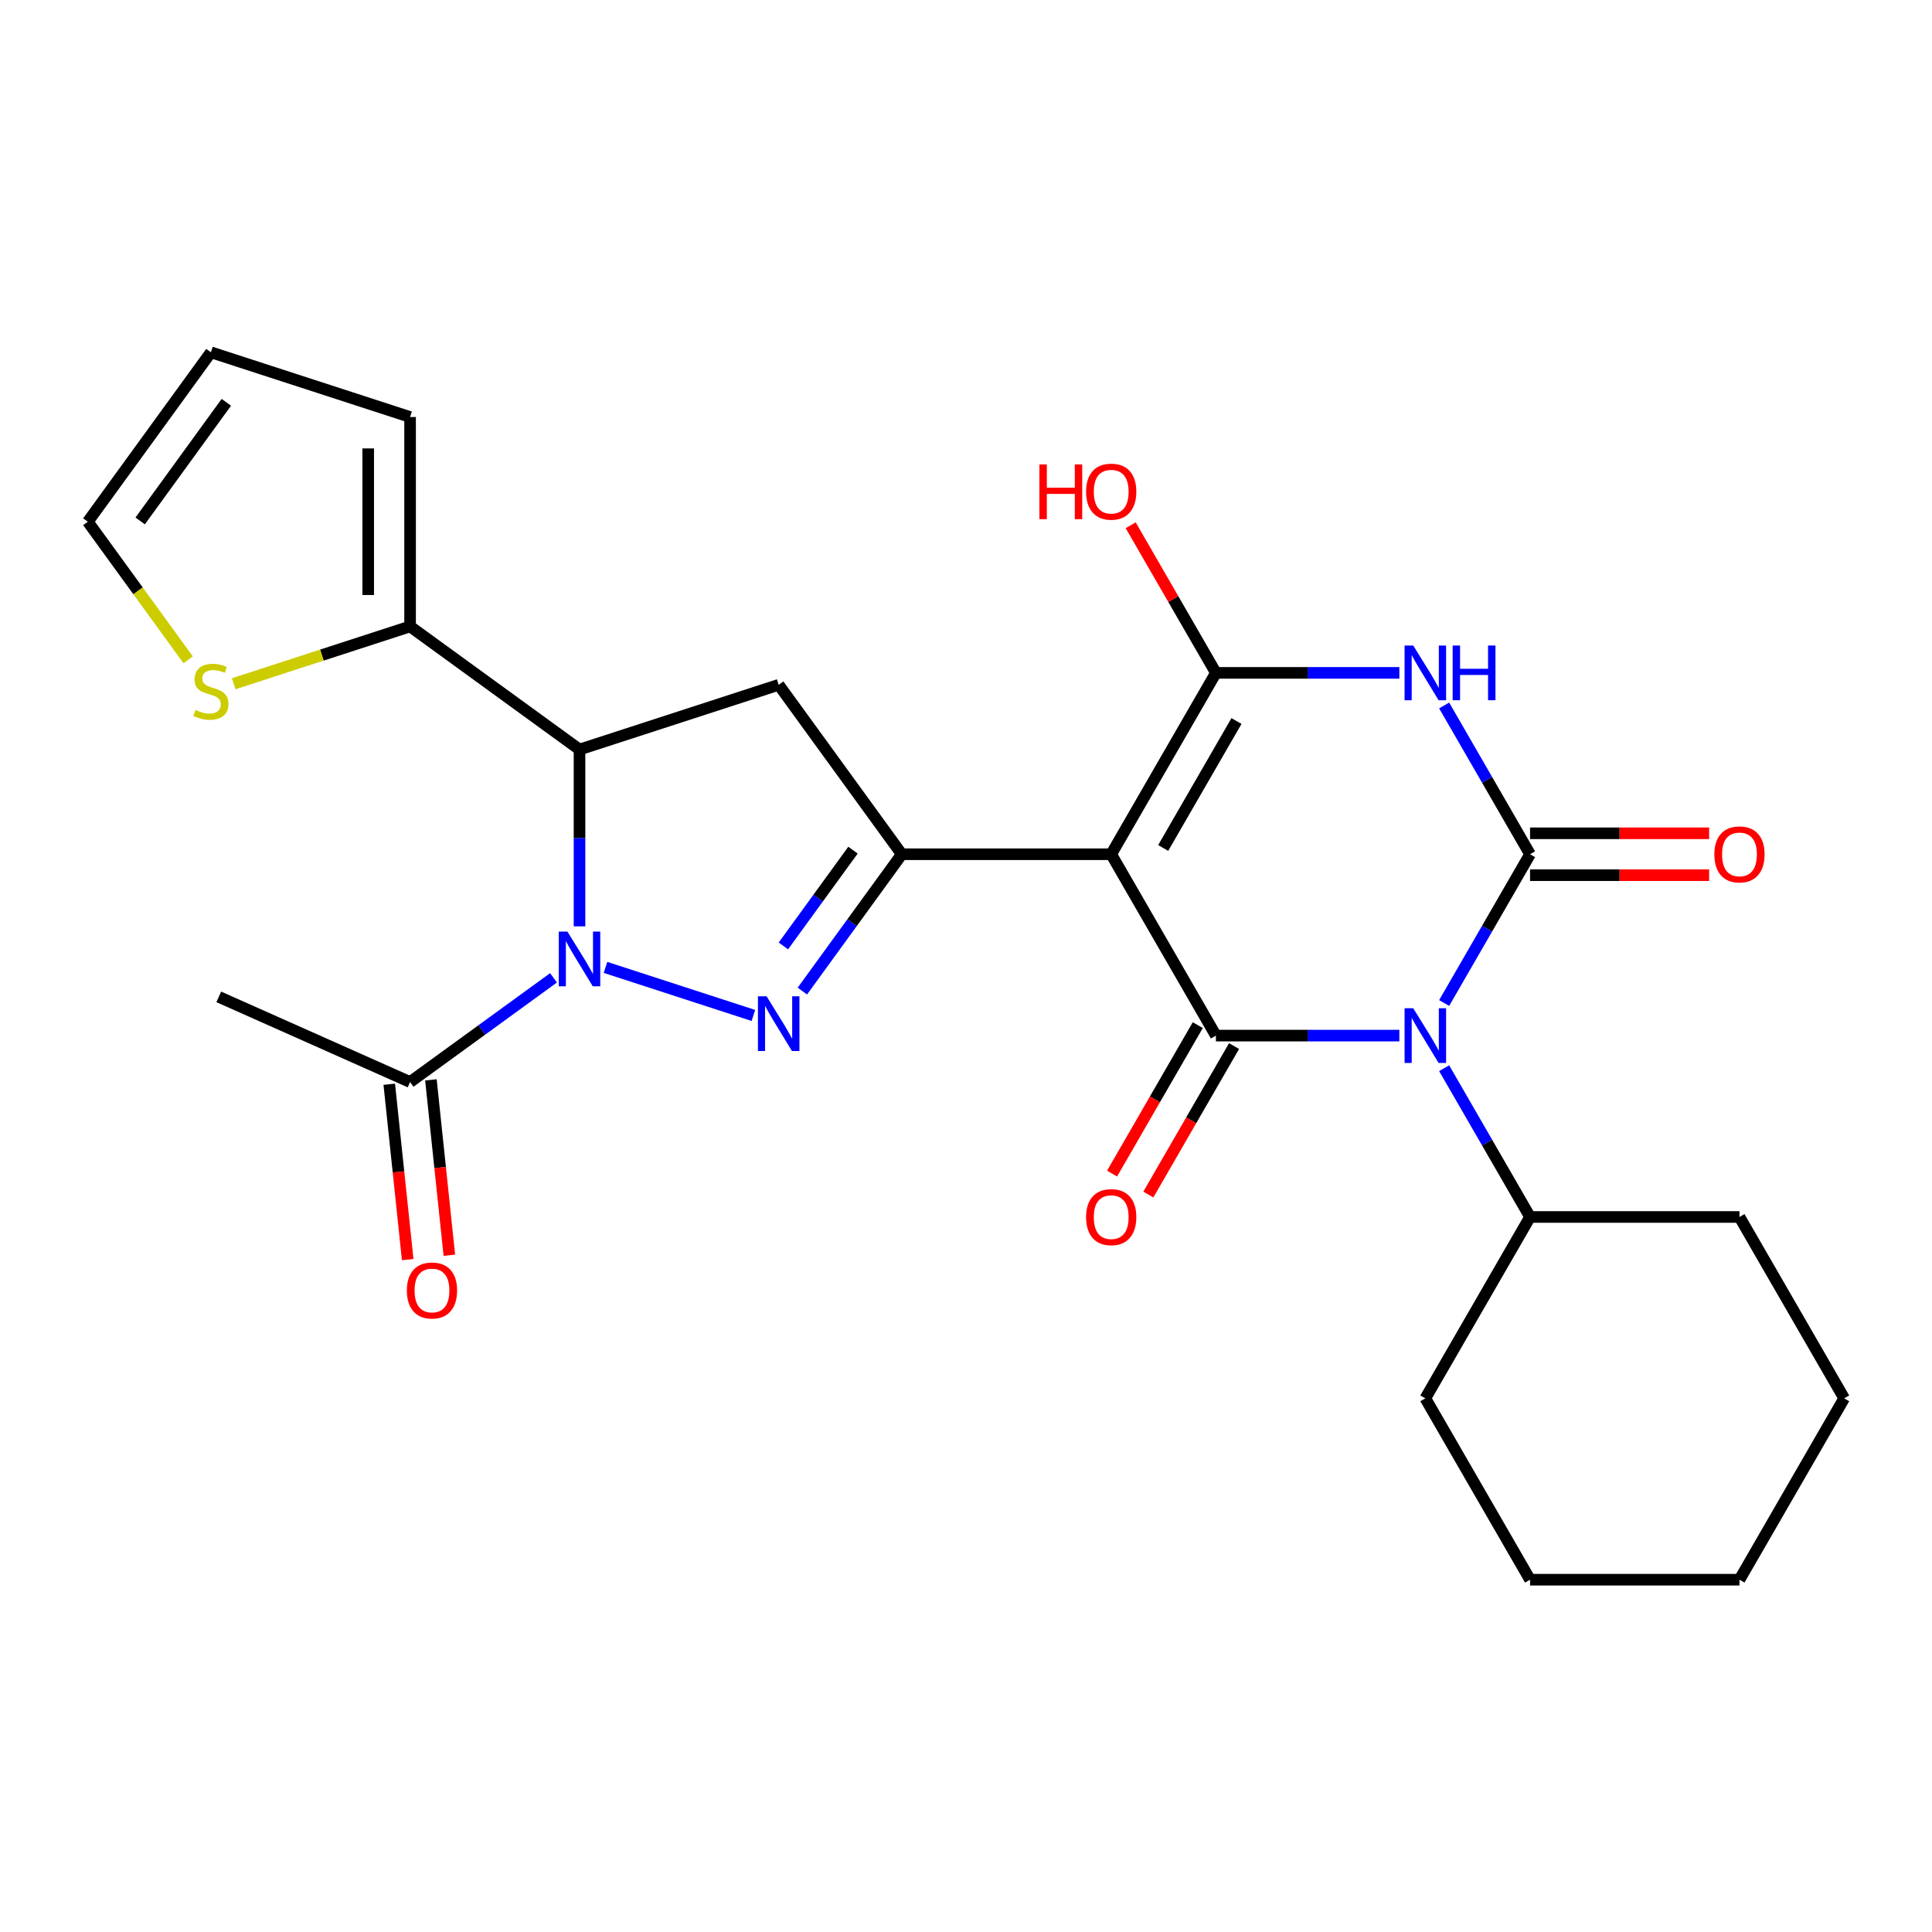 <?xml version='1.0' encoding='iso-8859-1'?>
<svg version='1.1' baseProfile='full'
              xmlns='http://www.w3.org/2000/svg'
                      xmlns:rdkit='http://www.rdkit.org/xml'
                      xmlns:xlink='http://www.w3.org/1999/xlink'
                  xml:space='preserve'
width='1000px' height='1000px' viewBox='0 0 1000 1000'>
<!-- END OF HEADER -->
<rect style='opacity:1.0;fill:#FFFFFF;stroke:none' width='1000' height='1000' x='0' y='0'> </rect>
<path class='bond-1' d='M 747.492,519.159 L 769.721,480.656' style='fill:none;fill-rule:evenodd;stroke:#0000FF;stroke-width:6px;stroke-linecap:butt;stroke-linejoin:miter;stroke-opacity:1' />
<path class='bond-1' d='M 769.721,480.656 L 791.95,442.154' style='fill:none;fill-rule:evenodd;stroke:#000000;stroke-width:6px;stroke-linecap:butt;stroke-linejoin:miter;stroke-opacity:1' />
<path class='bond-2' d='M 724.302,536.028 L 676.829,536.028' style='fill:none;fill-rule:evenodd;stroke:#0000FF;stroke-width:6px;stroke-linecap:butt;stroke-linejoin:miter;stroke-opacity:1' />
<path class='bond-2' d='M 676.829,536.028 L 629.355,536.028' style='fill:none;fill-rule:evenodd;stroke:#000000;stroke-width:6px;stroke-linecap:butt;stroke-linejoin:miter;stroke-opacity:1' />
<path class='bond-15' d='M 747.492,552.898 L 769.721,591.401' style='fill:none;fill-rule:evenodd;stroke:#0000FF;stroke-width:6px;stroke-linecap:butt;stroke-linejoin:miter;stroke-opacity:1' />
<path class='bond-15' d='M 769.721,591.401 L 791.95,629.903' style='fill:none;fill-rule:evenodd;stroke:#000000;stroke-width:6px;stroke-linecap:butt;stroke-linejoin:miter;stroke-opacity:1' />
<path class='bond-0' d='M 575.157,442.154 L 629.355,536.028' style='fill:none;fill-rule:evenodd;stroke:#000000;stroke-width:6px;stroke-linecap:butt;stroke-linejoin:miter;stroke-opacity:1' />
<path class='bond-5' d='M 575.157,442.154 L 629.355,348.28' style='fill:none;fill-rule:evenodd;stroke:#000000;stroke-width:6px;stroke-linecap:butt;stroke-linejoin:miter;stroke-opacity:1' />
<path class='bond-5' d='M 602.062,438.913 L 640,373.201' style='fill:none;fill-rule:evenodd;stroke:#000000;stroke-width:6px;stroke-linecap:butt;stroke-linejoin:miter;stroke-opacity:1' />
<path class='bond-7' d='M 575.157,442.154 L 466.76,442.154' style='fill:none;fill-rule:evenodd;stroke:#000000;stroke-width:6px;stroke-linecap:butt;stroke-linejoin:miter;stroke-opacity:1' />
<path class='bond-3' d='M 791.95,442.154 L 769.721,403.652' style='fill:none;fill-rule:evenodd;stroke:#000000;stroke-width:6px;stroke-linecap:butt;stroke-linejoin:miter;stroke-opacity:1' />
<path class='bond-3' d='M 769.721,403.652 L 747.492,365.15' style='fill:none;fill-rule:evenodd;stroke:#0000FF;stroke-width:6px;stroke-linecap:butt;stroke-linejoin:miter;stroke-opacity:1' />
<path class='bond-13' d='M 791.95,452.994 L 838.294,452.994' style='fill:none;fill-rule:evenodd;stroke:#000000;stroke-width:6px;stroke-linecap:butt;stroke-linejoin:miter;stroke-opacity:1' />
<path class='bond-13' d='M 838.294,452.994 L 884.637,452.994' style='fill:none;fill-rule:evenodd;stroke:#FF0000;stroke-width:6px;stroke-linecap:butt;stroke-linejoin:miter;stroke-opacity:1' />
<path class='bond-13' d='M 791.95,431.314 L 838.294,431.314' style='fill:none;fill-rule:evenodd;stroke:#000000;stroke-width:6px;stroke-linecap:butt;stroke-linejoin:miter;stroke-opacity:1' />
<path class='bond-13' d='M 838.294,431.314 L 884.637,431.314' style='fill:none;fill-rule:evenodd;stroke:#FF0000;stroke-width:6px;stroke-linecap:butt;stroke-linejoin:miter;stroke-opacity:1' />
<path class='bond-14' d='M 619.968,530.609 L 597.785,569.031' style='fill:none;fill-rule:evenodd;stroke:#000000;stroke-width:6px;stroke-linecap:butt;stroke-linejoin:miter;stroke-opacity:1' />
<path class='bond-14' d='M 597.785,569.031 L 575.602,607.453' style='fill:none;fill-rule:evenodd;stroke:#FF0000;stroke-width:6px;stroke-linecap:butt;stroke-linejoin:miter;stroke-opacity:1' />
<path class='bond-14' d='M 638.743,541.448 L 616.56,579.87' style='fill:none;fill-rule:evenodd;stroke:#000000;stroke-width:6px;stroke-linecap:butt;stroke-linejoin:miter;stroke-opacity:1' />
<path class='bond-14' d='M 616.56,579.87 L 594.377,618.293' style='fill:none;fill-rule:evenodd;stroke:#FF0000;stroke-width:6px;stroke-linecap:butt;stroke-linejoin:miter;stroke-opacity:1' />
<path class='bond-27' d='M 724.302,348.28 L 676.829,348.28' style='fill:none;fill-rule:evenodd;stroke:#0000FF;stroke-width:6px;stroke-linecap:butt;stroke-linejoin:miter;stroke-opacity:1' />
<path class='bond-27' d='M 676.829,348.28 L 629.355,348.28' style='fill:none;fill-rule:evenodd;stroke:#000000;stroke-width:6px;stroke-linecap:butt;stroke-linejoin:miter;stroke-opacity:1' />
<path class='bond-4' d='M 313.405,500.723 L 389.95,525.594' style='fill:none;fill-rule:evenodd;stroke:#0000FF;stroke-width:6px;stroke-linecap:butt;stroke-linejoin:miter;stroke-opacity:1' />
<path class='bond-11' d='M 286.505,506.124 L 249.382,533.095' style='fill:none;fill-rule:evenodd;stroke:#0000FF;stroke-width:6px;stroke-linecap:butt;stroke-linejoin:miter;stroke-opacity:1' />
<path class='bond-11' d='M 249.382,533.095 L 212.26,560.066' style='fill:none;fill-rule:evenodd;stroke:#000000;stroke-width:6px;stroke-linecap:butt;stroke-linejoin:miter;stroke-opacity:1' />
<path class='bond-29' d='M 299.955,479.483 L 299.955,433.719' style='fill:none;fill-rule:evenodd;stroke:#0000FF;stroke-width:6px;stroke-linecap:butt;stroke-linejoin:miter;stroke-opacity:1' />
<path class='bond-29' d='M 299.955,433.719 L 299.955,387.956' style='fill:none;fill-rule:evenodd;stroke:#000000;stroke-width:6px;stroke-linecap:butt;stroke-linejoin:miter;stroke-opacity:1' />
<path class='bond-19' d='M 629.355,348.28 L 607.299,310.078' style='fill:none;fill-rule:evenodd;stroke:#000000;stroke-width:6px;stroke-linecap:butt;stroke-linejoin:miter;stroke-opacity:1' />
<path class='bond-19' d='M 607.299,310.078 L 585.243,271.875' style='fill:none;fill-rule:evenodd;stroke:#FF0000;stroke-width:6px;stroke-linecap:butt;stroke-linejoin:miter;stroke-opacity:1' />
<path class='bond-6' d='M 415.303,512.979 L 441.032,477.567' style='fill:none;fill-rule:evenodd;stroke:#0000FF;stroke-width:6px;stroke-linecap:butt;stroke-linejoin:miter;stroke-opacity:1' />
<path class='bond-6' d='M 441.032,477.567 L 466.76,442.154' style='fill:none;fill-rule:evenodd;stroke:#000000;stroke-width:6px;stroke-linecap:butt;stroke-linejoin:miter;stroke-opacity:1' />
<path class='bond-6' d='M 405.483,489.612 L 423.493,464.824' style='fill:none;fill-rule:evenodd;stroke:#0000FF;stroke-width:6px;stroke-linecap:butt;stroke-linejoin:miter;stroke-opacity:1' />
<path class='bond-6' d='M 423.493,464.824 L 441.503,440.035' style='fill:none;fill-rule:evenodd;stroke:#000000;stroke-width:6px;stroke-linecap:butt;stroke-linejoin:miter;stroke-opacity:1' />
<path class='bond-9' d='M 466.76,442.154 L 403.046,354.459' style='fill:none;fill-rule:evenodd;stroke:#000000;stroke-width:6px;stroke-linecap:butt;stroke-linejoin:miter;stroke-opacity:1' />
<path class='bond-8' d='M 299.955,387.956 L 403.046,354.459' style='fill:none;fill-rule:evenodd;stroke:#000000;stroke-width:6px;stroke-linecap:butt;stroke-linejoin:miter;stroke-opacity:1' />
<path class='bond-10' d='M 299.955,387.956 L 212.26,324.242' style='fill:none;fill-rule:evenodd;stroke:#000000;stroke-width:6px;stroke-linecap:butt;stroke-linejoin:miter;stroke-opacity:1' />
<path class='bond-12' d='M 212.26,324.242 L 166.609,339.075' style='fill:none;fill-rule:evenodd;stroke:#000000;stroke-width:6px;stroke-linecap:butt;stroke-linejoin:miter;stroke-opacity:1' />
<path class='bond-12' d='M 166.609,339.075 L 120.958,353.907' style='fill:none;fill-rule:evenodd;stroke:#CCCC00;stroke-width:6px;stroke-linecap:butt;stroke-linejoin:miter;stroke-opacity:1' />
<path class='bond-16' d='M 212.26,324.242 L 212.26,215.845' style='fill:none;fill-rule:evenodd;stroke:#000000;stroke-width:6px;stroke-linecap:butt;stroke-linejoin:miter;stroke-opacity:1' />
<path class='bond-16' d='M 190.581,307.982 L 190.581,232.105' style='fill:none;fill-rule:evenodd;stroke:#000000;stroke-width:6px;stroke-linecap:butt;stroke-linejoin:miter;stroke-opacity:1' />
<path class='bond-18' d='M 201.48,561.2 L 206.25,606.586' style='fill:none;fill-rule:evenodd;stroke:#000000;stroke-width:6px;stroke-linecap:butt;stroke-linejoin:miter;stroke-opacity:1' />
<path class='bond-18' d='M 206.25,606.586 L 211.02,651.973' style='fill:none;fill-rule:evenodd;stroke:#FF0000;stroke-width:6px;stroke-linecap:butt;stroke-linejoin:miter;stroke-opacity:1' />
<path class='bond-18' d='M 223.04,558.933 L 227.811,604.32' style='fill:none;fill-rule:evenodd;stroke:#000000;stroke-width:6px;stroke-linecap:butt;stroke-linejoin:miter;stroke-opacity:1' />
<path class='bond-18' d='M 227.811,604.32 L 232.581,649.706' style='fill:none;fill-rule:evenodd;stroke:#FF0000;stroke-width:6px;stroke-linecap:butt;stroke-linejoin:miter;stroke-opacity:1' />
<path class='bond-21' d='M 212.26,560.066 L 113.235,515.978' style='fill:none;fill-rule:evenodd;stroke:#000000;stroke-width:6px;stroke-linecap:butt;stroke-linejoin:miter;stroke-opacity:1' />
<path class='bond-17' d='M 97.379,341.511 L 71.417,305.777' style='fill:none;fill-rule:evenodd;stroke:#CCCC00;stroke-width:6px;stroke-linecap:butt;stroke-linejoin:miter;stroke-opacity:1' />
<path class='bond-17' d='M 71.417,305.777 L 45.455,270.043' style='fill:none;fill-rule:evenodd;stroke:#000000;stroke-width:6px;stroke-linecap:butt;stroke-linejoin:miter;stroke-opacity:1' />
<path class='bond-22' d='M 791.95,629.903 L 737.752,723.777' style='fill:none;fill-rule:evenodd;stroke:#000000;stroke-width:6px;stroke-linecap:butt;stroke-linejoin:miter;stroke-opacity:1' />
<path class='bond-23' d='M 791.95,629.903 L 900.347,629.903' style='fill:none;fill-rule:evenodd;stroke:#000000;stroke-width:6px;stroke-linecap:butt;stroke-linejoin:miter;stroke-opacity:1' />
<path class='bond-20' d='M 212.26,215.845 L 109.169,182.349' style='fill:none;fill-rule:evenodd;stroke:#000000;stroke-width:6px;stroke-linecap:butt;stroke-linejoin:miter;stroke-opacity:1' />
<path class='bond-30' d='M 45.455,270.043 L 109.169,182.349' style='fill:none;fill-rule:evenodd;stroke:#000000;stroke-width:6px;stroke-linecap:butt;stroke-linejoin:miter;stroke-opacity:1' />
<path class='bond-30' d='M 72.551,269.632 L 117.15,208.246' style='fill:none;fill-rule:evenodd;stroke:#000000;stroke-width:6px;stroke-linecap:butt;stroke-linejoin:miter;stroke-opacity:1' />
<path class='bond-25' d='M 737.752,723.777 L 791.95,817.651' style='fill:none;fill-rule:evenodd;stroke:#000000;stroke-width:6px;stroke-linecap:butt;stroke-linejoin:miter;stroke-opacity:1' />
<path class='bond-24' d='M 900.347,629.903 L 954.545,723.777' style='fill:none;fill-rule:evenodd;stroke:#000000;stroke-width:6px;stroke-linecap:butt;stroke-linejoin:miter;stroke-opacity:1' />
<path class='bond-26' d='M 954.545,723.777 L 900.347,817.651' style='fill:none;fill-rule:evenodd;stroke:#000000;stroke-width:6px;stroke-linecap:butt;stroke-linejoin:miter;stroke-opacity:1' />
<path class='bond-28' d='M 791.95,817.651 L 900.347,817.651' style='fill:none;fill-rule:evenodd;stroke:#000000;stroke-width:6px;stroke-linecap:butt;stroke-linejoin:miter;stroke-opacity:1' />
<path  class='atom-0' d='M 731.492 521.868
L 740.772 536.868
Q 741.692 538.348, 743.172 541.028
Q 744.652 543.708, 744.732 543.868
L 744.732 521.868
L 748.492 521.868
L 748.492 550.188
L 744.612 550.188
L 734.652 533.788
Q 733.492 531.868, 732.252 529.668
Q 731.052 527.468, 730.692 526.788
L 730.692 550.188
L 727.012 550.188
L 727.012 521.868
L 731.492 521.868
' fill='#0000FF'/>
<path  class='atom-4' d='M 731.492 334.12
L 740.772 349.12
Q 741.692 350.6, 743.172 353.28
Q 744.652 355.96, 744.732 356.12
L 744.732 334.12
L 748.492 334.12
L 748.492 362.44
L 744.612 362.44
L 734.652 346.04
Q 733.492 344.12, 732.252 341.92
Q 731.052 339.72, 730.692 339.04
L 730.692 362.44
L 727.012 362.44
L 727.012 334.12
L 731.492 334.12
' fill='#0000FF'/>
<path  class='atom-4' d='M 751.892 334.12
L 755.732 334.12
L 755.732 346.16
L 770.212 346.16
L 770.212 334.12
L 774.052 334.12
L 774.052 362.44
L 770.212 362.44
L 770.212 349.36
L 755.732 349.36
L 755.732 362.44
L 751.892 362.44
L 751.892 334.12
' fill='#0000FF'/>
<path  class='atom-5' d='M 293.695 482.192
L 302.975 497.192
Q 303.895 498.672, 305.375 501.352
Q 306.855 504.032, 306.935 504.192
L 306.935 482.192
L 310.695 482.192
L 310.695 510.512
L 306.815 510.512
L 296.855 494.112
Q 295.695 492.192, 294.455 489.992
Q 293.255 487.792, 292.895 487.112
L 292.895 510.512
L 289.215 510.512
L 289.215 482.192
L 293.695 482.192
' fill='#0000FF'/>
<path  class='atom-7' d='M 396.786 515.689
L 406.066 530.689
Q 406.986 532.169, 408.466 534.849
Q 409.946 537.529, 410.026 537.689
L 410.026 515.689
L 413.786 515.689
L 413.786 544.009
L 409.906 544.009
L 399.946 527.609
Q 398.786 525.689, 397.546 523.489
Q 396.346 521.289, 395.986 520.609
L 395.986 544.009
L 392.306 544.009
L 392.306 515.689
L 396.786 515.689
' fill='#0000FF'/>
<path  class='atom-13' d='M 101.169 367.458
Q 101.489 367.578, 102.809 368.138
Q 104.129 368.698, 105.569 369.058
Q 107.049 369.378, 108.489 369.378
Q 111.169 369.378, 112.729 368.098
Q 114.289 366.778, 114.289 364.498
Q 114.289 362.938, 113.489 361.978
Q 112.729 361.018, 111.529 360.498
Q 110.329 359.978, 108.329 359.378
Q 105.809 358.618, 104.289 357.898
Q 102.809 357.178, 101.729 355.658
Q 100.689 354.138, 100.689 351.578
Q 100.689 348.018, 103.089 345.818
Q 105.529 343.618, 110.329 343.618
Q 113.609 343.618, 117.329 345.178
L 116.409 348.258
Q 113.009 346.858, 110.449 346.858
Q 107.689 346.858, 106.169 348.018
Q 104.649 349.138, 104.689 351.098
Q 104.689 352.618, 105.449 353.538
Q 106.249 354.458, 107.369 354.978
Q 108.529 355.498, 110.449 356.098
Q 113.009 356.898, 114.529 357.698
Q 116.049 358.498, 117.129 360.138
Q 118.249 361.738, 118.249 364.498
Q 118.249 368.418, 115.609 370.538
Q 113.009 372.618, 108.649 372.618
Q 106.129 372.618, 104.209 372.058
Q 102.329 371.538, 100.089 370.618
L 101.169 367.458
' fill='#CCCC00'/>
<path  class='atom-14' d='M 887.347 442.234
Q 887.347 435.434, 890.707 431.634
Q 894.067 427.834, 900.347 427.834
Q 906.627 427.834, 909.987 431.634
Q 913.347 435.434, 913.347 442.234
Q 913.347 449.114, 909.947 453.034
Q 906.547 456.914, 900.347 456.914
Q 894.107 456.914, 890.707 453.034
Q 887.347 449.154, 887.347 442.234
M 900.347 453.714
Q 904.667 453.714, 906.987 450.834
Q 909.347 447.914, 909.347 442.234
Q 909.347 436.674, 906.987 433.874
Q 904.667 431.034, 900.347 431.034
Q 896.027 431.034, 893.667 433.834
Q 891.347 436.634, 891.347 442.234
Q 891.347 447.954, 893.667 450.834
Q 896.027 453.714, 900.347 453.714
' fill='#FF0000'/>
<path  class='atom-15' d='M 562.157 629.983
Q 562.157 623.183, 565.517 619.383
Q 568.877 615.583, 575.157 615.583
Q 581.437 615.583, 584.797 619.383
Q 588.157 623.183, 588.157 629.983
Q 588.157 636.863, 584.757 640.783
Q 581.357 644.663, 575.157 644.663
Q 568.917 644.663, 565.517 640.783
Q 562.157 636.903, 562.157 629.983
M 575.157 641.463
Q 579.477 641.463, 581.797 638.583
Q 584.157 635.663, 584.157 629.983
Q 584.157 624.423, 581.797 621.623
Q 579.477 618.783, 575.157 618.783
Q 570.837 618.783, 568.477 621.583
Q 566.157 624.383, 566.157 629.983
Q 566.157 635.703, 568.477 638.583
Q 570.837 641.463, 575.157 641.463
' fill='#FF0000'/>
<path  class='atom-19' d='M 210.591 667.949
Q 210.591 661.149, 213.951 657.349
Q 217.311 653.549, 223.591 653.549
Q 229.871 653.549, 233.231 657.349
Q 236.591 661.149, 236.591 667.949
Q 236.591 674.829, 233.191 678.749
Q 229.791 682.629, 223.591 682.629
Q 217.351 682.629, 213.951 678.749
Q 210.591 674.869, 210.591 667.949
M 223.591 679.429
Q 227.911 679.429, 230.231 676.549
Q 232.591 673.629, 232.591 667.949
Q 232.591 662.389, 230.231 659.589
Q 227.911 656.749, 223.591 656.749
Q 219.271 656.749, 216.911 659.549
Q 214.591 662.349, 214.591 667.949
Q 214.591 673.669, 216.911 676.549
Q 219.271 679.429, 223.591 679.429
' fill='#FF0000'/>
<path  class='atom-20' d='M 537.997 240.405
L 541.837 240.405
L 541.837 252.445
L 556.317 252.445
L 556.317 240.405
L 560.157 240.405
L 560.157 268.725
L 556.317 268.725
L 556.317 255.645
L 541.837 255.645
L 541.837 268.725
L 537.997 268.725
L 537.997 240.405
' fill='#FF0000'/>
<path  class='atom-20' d='M 562.157 254.485
Q 562.157 247.685, 565.517 243.885
Q 568.877 240.085, 575.157 240.085
Q 581.437 240.085, 584.797 243.885
Q 588.157 247.685, 588.157 254.485
Q 588.157 261.365, 584.757 265.285
Q 581.357 269.165, 575.157 269.165
Q 568.917 269.165, 565.517 265.285
Q 562.157 261.405, 562.157 254.485
M 575.157 265.965
Q 579.477 265.965, 581.797 263.085
Q 584.157 260.165, 584.157 254.485
Q 584.157 248.925, 581.797 246.125
Q 579.477 243.285, 575.157 243.285
Q 570.837 243.285, 568.477 246.085
Q 566.157 248.885, 566.157 254.485
Q 566.157 260.205, 568.477 263.085
Q 570.837 265.965, 575.157 265.965
' fill='#FF0000'/>
</svg>
